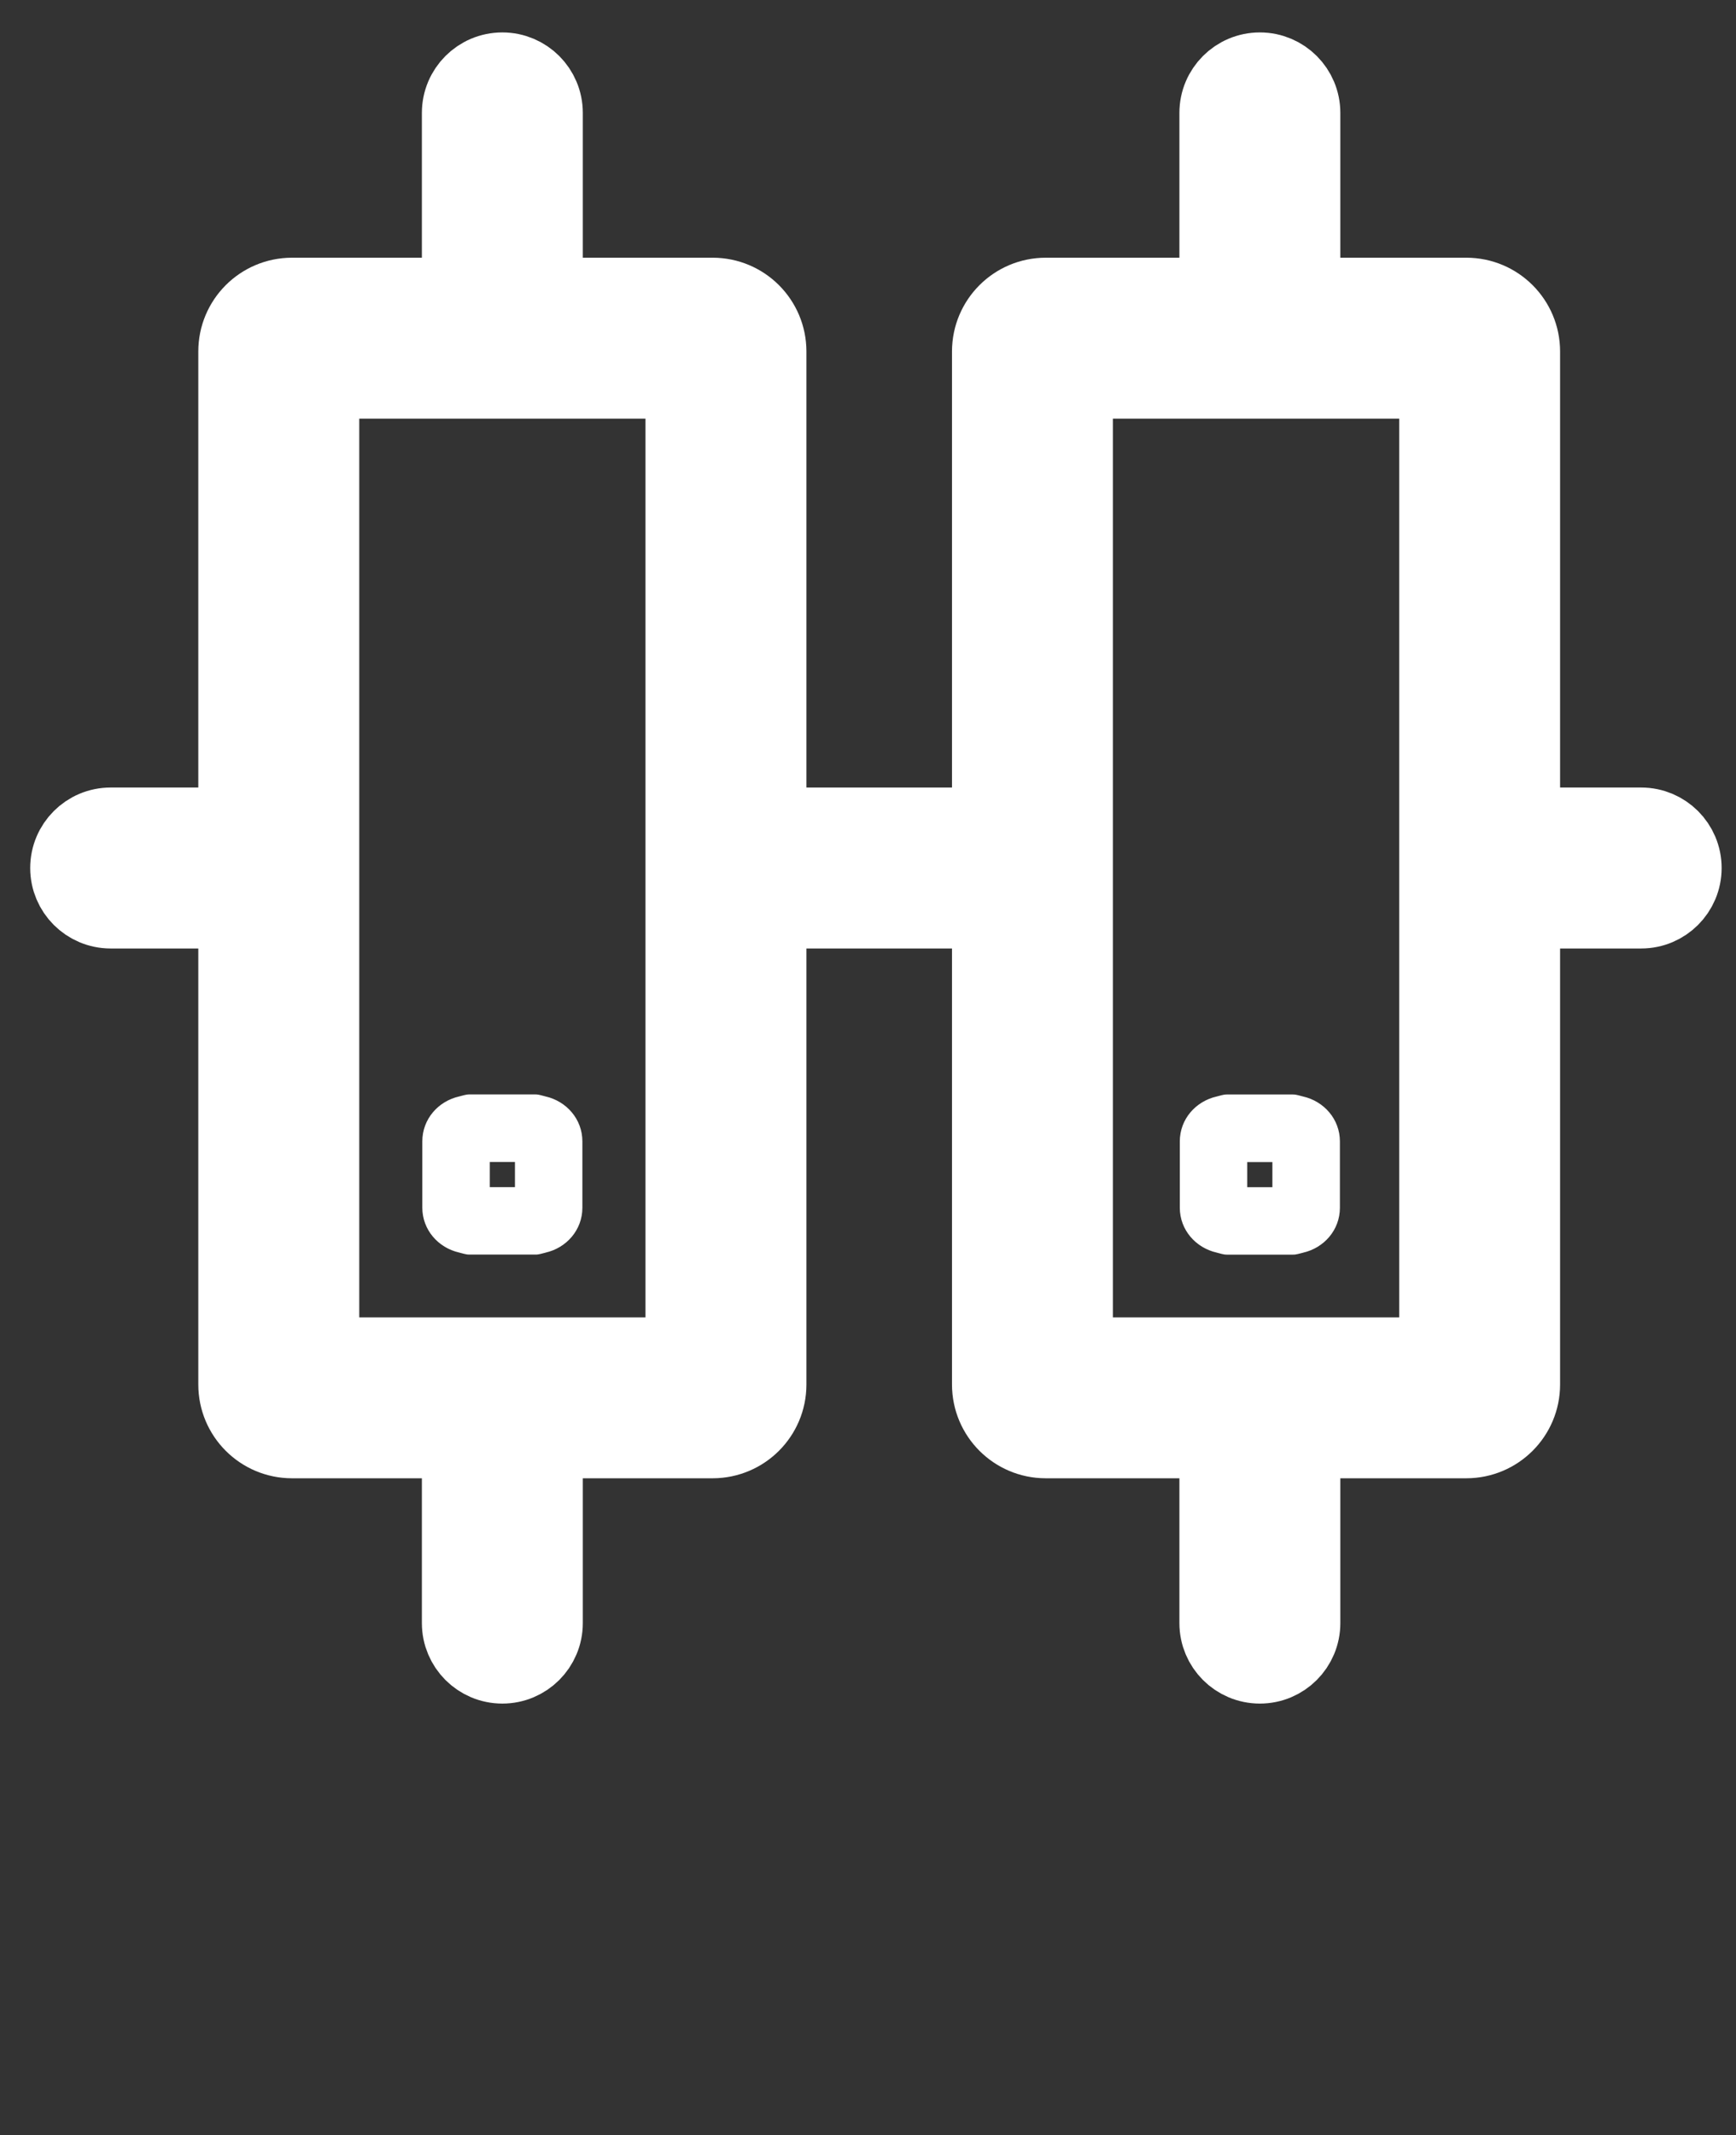 <?xml version="1.0" encoding="UTF-8"?>
<svg id="_图层_1" data-name="图层 1" xmlns="http://www.w3.org/2000/svg" version="1.1" viewBox="0 0 648.96 798">
  <rect x="0" y="0" width="648.96" height="798" fill="#333333" stroke="none"/>
  <defs>
    <style>
      .cls-1 {
        stroke-width: 28px;
      }

      .cls-1, .cls-2 {
        fill: #fff;
        stroke: #fff;
        stroke-miterlimit: 10;
      }

      .cls-2 {
        stroke-width: .5px;
      }
    </style>
  </defs>
  <path class="cls-1" d="M203.87,42.2c0-8.88-7.2-16.08-16.08-16.08s-16.08,7.2-16.08,16.08v68.12h32.16V42.2Z"/>
  <path class="cls-1" d="M203.87,606.64v-68.12h-32.16v68.12c0,8.88,7.2,16.08,16.08,16.08s16.08-7.2,16.08-16.08h0Z"/>
  <path class="cls-1" d="M487.05,42.2c0-8.88-7.2-16.08-16.08-16.08s-16.08,7.2-16.08,16.08v68.12h32.16V42.2Z"/>
  <path class="cls-1" d="M487.05,606.64v-68.12h-32.16v68.12c0,8.88,7.2,16.08,16.08,16.08s16.08-7.2,16.08-16.08h0Z"/>
  <path class="cls-1" d="M41.37,308.34c-8.88,0-16.08,7.2-16.08,16.08s7.2,16.08,16.08,16.08h42.07v-32.16h-42.07Z"/>
  <rect class="cls-1" x="298.4" y="308.34" width="47.65" height="32.16"/>
  <path class="cls-1" d="M287.46,517.49V131.35c-.01-11.61-9.42-21.02-21.03-21.03H109.14c-11.61.01-21.01,9.43-21.01,21.03v386.13c0,11.61,9.41,21.02,21.01,21.03h157.29c11.61-.02,21.02-9.42,21.03-21.03h0ZM173.48,506.37h-53.18V142.47h135v363.89h-81.82ZM613.51,340.5c8.88,0,16.08-7.2,16.08-16.08s-7.2-16.08-16.08-16.08h-55.61v32.16h55.61ZM590,340.5"/>
  <path class="cls-1" d="M569.2,517.49V131.35c-.01-11.61-9.42-21.02-21.03-21.03h-157.29c-11.6.03-20.99,9.43-21,21.03v386.13c.01,11.61,9.42,21.02,21.02,21.03h157.29c11.6-.03,21-9.43,21.01-21.03h0ZM487.05,506.37h-85.03V142.47h135.03v363.89h-50ZM487.05,506.37"/>
  <path class="cls-2" d="M487.05,467.95c7.71-1.74,13.59-8.33,13.59-16.56v-24.76c0-8.24-5.89-14.83-13.59-16.57-1.24-.28-2.4-.75-3.72-.75h-24.73c-1.29,0-2.48.47-3.71.75-7.72,1.75-13.6,8.33-13.6,16.57v24.73c0,8.23,5.9,14.81,13.6,16.56,1.23.28,2.39.75,3.71.75h24.73c1.32.03,2.48-.45,3.72-.72h0ZM475.9,443.97h-9.9v-9.89h9.9v9.89ZM475.9,443.97"/>
  <path class="cls-2" d="M203.87,467.93c7.72-1.74,13.59-8.33,13.59-16.56v-24.76c0-8.24-5.89-14.83-13.59-16.57-1.23-.28-2.4-.75-3.71-.75h-24.74c-1.29,0-2.47.47-3.71.75-7.72,1.75-13.59,8.33-13.59,16.57v24.73c0,8.23,5.89,14.81,13.59,16.56,1.24.28,2.4.75,3.71.75h24.74c1.34.03,2.48-.45,3.71-.72h0ZM192.75,443.94h-9.9v-9.89h9.9v9.89ZM192.75,443.94"/>
</svg>
